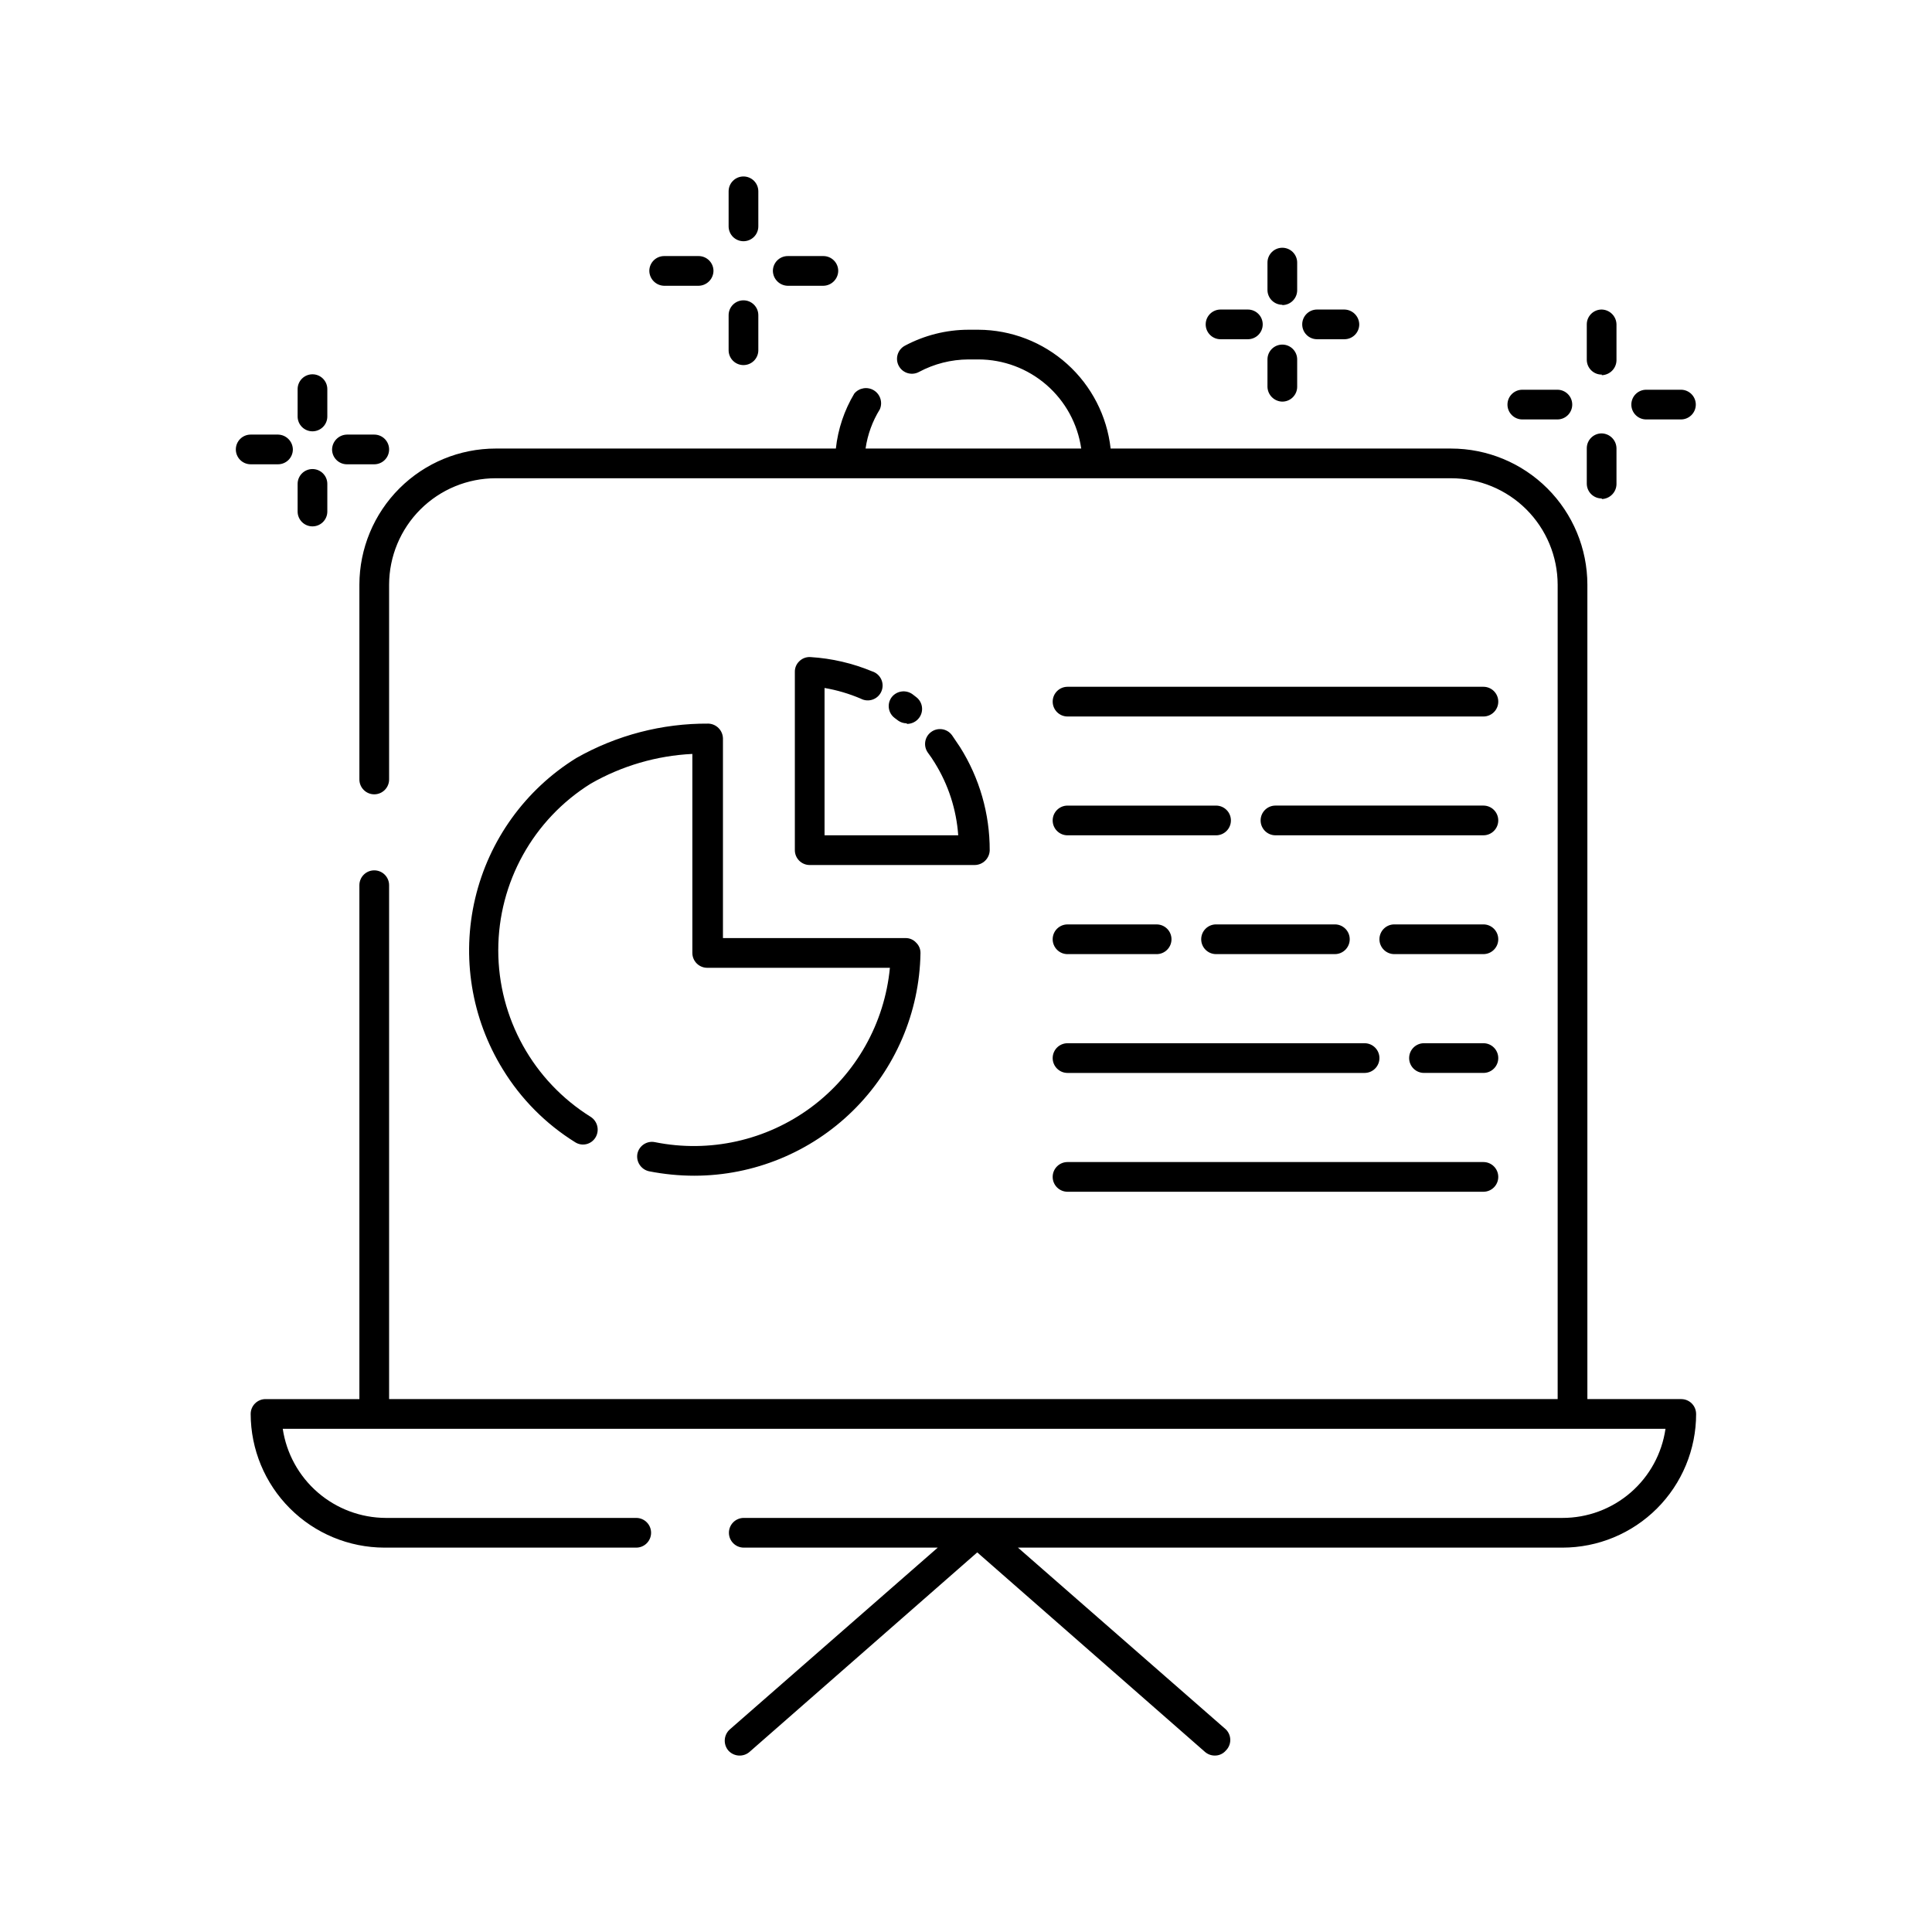 <?xml version="1.0" encoding="UTF-8"?>
<!-- Uploaded to: SVG Repo, www.svgrepo.com, Generator: SVG Repo Mixer Tools -->
<svg fill="#000000" width="800px" height="800px" version="1.1" viewBox="144 144 512 512" xmlns="http://www.w3.org/2000/svg">
 <path d="m593.49 518.71c0 9.398-3.731 18.406-10.375 25.051-6.644 6.644-15.652 10.375-25.047 10.375h-144.3l55.105 48.176c0.746 0.738 1.164 1.746 1.164 2.797 0 1.047-0.418 2.055-1.164 2.793-0.723 0.855-1.793 1.348-2.914 1.34-0.949 0.008-1.875-0.328-2.598-0.945l-60.379-52.898-60.379 52.898h0.004c-1.664 1.406-4.141 1.23-5.59-0.395-1.406-1.66-1.23-4.141 0.391-5.59l55.105-48.176h-51.402c-2.176 0-3.938-1.762-3.938-3.938 0-2.172 1.762-3.934 3.938-3.934h216.95c6.633 0.012 13.047-2.371 18.062-6.711 5.019-4.336 8.305-10.34 9.25-16.906h-366.44c0.98 6.551 4.273 12.535 9.285 16.867 5.008 4.332 11.406 6.727 18.031 6.75h66.359c2.176 0 3.938 1.762 3.938 3.934 0 2.176-1.762 3.938-3.938 3.938h-66.754c-9.387-0.02-18.387-3.758-25.023-10.398-6.641-6.641-10.379-15.637-10.398-25.027 0-2.172 1.762-3.934 3.934-3.934h24.875v-136.19c0-2.172 1.766-3.934 3.938-3.934 1.043 0 2.047 0.414 2.785 1.152 0.738 0.738 1.152 1.738 1.152 2.781v136.19h309.68v-215.85c-0.02-7.481-3.008-14.648-8.305-19.934-5.297-5.281-12.473-8.25-19.957-8.25h-253.16c-7.481 0-14.656 2.969-19.953 8.25-5.297 5.285-8.285 12.453-8.305 19.934v51.641c0 1.043-0.414 2.043-1.152 2.781-0.738 0.738-1.742 1.156-2.785 1.156-2.172 0-3.938-1.766-3.938-3.938v-51.641c0.023-9.57 3.84-18.738 10.613-25.5 6.773-6.758 15.953-10.555 25.52-10.555h90.137c0.555-5.148 2.223-10.117 4.879-14.562 1.277-1.543 3.496-1.91 5.203-0.859 1.703 1.051 2.371 3.199 1.566 5.031-1.961 3.168-3.246 6.703-3.777 10.391h57.152c-0.945-6.551-4.219-12.543-9.223-16.879-5-4.336-11.395-6.731-18.016-6.738h-2.676c-4.562 0.023-9.047 1.16-13.066 3.309-1.914 1.043-4.312 0.34-5.356-1.574s-0.336-4.309 1.574-5.356c5.184-2.773 10.969-4.234 16.848-4.25h2.676c8.684 0.043 17.051 3.273 23.508 9.078 6.457 5.805 10.559 13.781 11.523 22.41h90.211c9.57 0 18.75 3.797 25.523 10.555 6.773 6.762 10.59 15.93 10.609 25.5v215.85h24.879c1.043 0 2.043 0.414 2.781 1.152 0.738 0.738 1.152 1.738 1.152 2.781zm-100.45-284.81h7.242c1.043 0 2.043-0.414 2.781-1.152 0.738-0.738 1.152-1.738 1.152-2.785-0.039-2.156-1.777-3.891-3.934-3.934h-7.242c-2.176 0-3.938 1.762-3.938 3.934 0 1.047 0.414 2.047 1.152 2.785 0.738 0.738 1.738 1.152 2.785 1.152zm-25.586 0h7.242c1.043 0 2.047-0.414 2.785-1.152 0.738-0.738 1.152-1.738 1.152-2.785 0-1.043-0.414-2.043-1.152-2.781-0.738-0.738-1.742-1.152-2.785-1.152h-7.242c-2.172 0-3.934 1.762-3.934 3.934 0 1.047 0.414 2.047 1.152 2.785 0.738 0.738 1.738 1.152 2.781 1.152zm16.375 16.531c1.043 0 2.043-0.414 2.781-1.152 0.738-0.738 1.156-1.738 1.156-2.785v-7.242c0-1.043-0.418-2.043-1.156-2.781-0.738-0.738-1.738-1.152-2.781-1.152-2.176 0-3.938 1.762-3.938 3.934v7.242c0.043 2.156 1.781 3.894 3.938 3.938zm0-25.586v0.004c1.043 0 2.043-0.418 2.781-1.156 0.738-0.738 1.156-1.738 1.156-2.781v-7.32c0-1.043-0.418-2.047-1.156-2.785-0.738-0.738-1.738-1.152-2.781-1.152-2.176 0-3.938 1.762-3.938 3.938v7.242c0 1.043 0.414 2.043 1.152 2.781s1.742 1.152 2.785 1.152zm-247.89 42.195h7.242c1.043 0 2.047-0.414 2.785-1.152 0.738-0.738 1.152-1.738 1.152-2.781 0-1.047-0.414-2.047-1.152-2.785-0.738-0.738-1.742-1.152-2.785-1.152h-7.242c-2.156 0.043-3.894 1.781-3.938 3.938 0 1.043 0.418 2.043 1.156 2.781 0.738 0.738 1.738 1.152 2.781 1.152zm-14.328-3.938v0.004c-0.039-2.156-1.777-3.894-3.934-3.938h-7.242c-2.176 0-3.938 1.762-3.938 3.938 0 1.043 0.414 2.043 1.152 2.781s1.738 1.152 2.785 1.152h7.242c1.043 0 2.043-0.414 2.781-1.152 0.738-0.738 1.152-1.738 1.152-2.781zm5.195 20.391c1.047 0 2.047-0.414 2.785-1.152 0.738-0.738 1.152-1.738 1.152-2.785v-7.32c0-2.172-1.762-3.934-3.938-3.934-2.172 0-3.934 1.762-3.934 3.934v7.32c0 1.047 0.414 2.047 1.152 2.785 0.738 0.738 1.738 1.152 2.781 1.152zm0-25.191c1.047 0 2.047-0.414 2.785-1.152 0.738-0.738 1.152-1.738 1.152-2.781v-7.242c0-2.176-1.762-3.938-3.938-3.938-2.172 0-3.934 1.762-3.934 3.938v7.242c0 1.043 0.414 2.043 1.152 2.781 0.738 0.738 1.738 1.152 2.781 1.152zm125.95-38.57h9.445c2.156-0.043 3.894-1.781 3.938-3.938 0-1.043-0.414-2.043-1.152-2.781-0.738-0.738-1.738-1.156-2.785-1.156h-9.445c-2.172 0-3.934 1.766-3.934 3.938 0.039 2.156 1.777 3.894 3.934 3.938zm-32.828 0h9.211c2.156-0.043 3.894-1.781 3.938-3.938 0-1.043-0.414-2.043-1.152-2.781-0.738-0.738-1.738-1.156-2.785-1.156h-9.129c-2.176 0-3.938 1.766-3.938 3.938 0.043 2.156 1.781 3.894 3.938 3.938zm21.098 21.02v-0.004c1.047 0 2.047-0.414 2.785-1.152 0.738-0.738 1.152-1.738 1.152-2.781v-9.289c0-2.176-1.762-3.938-3.938-3.938-2.172 0-3.934 1.762-3.934 3.938v9.289c0 1.055 0.426 2.07 1.18 2.809 0.754 0.742 1.777 1.148 2.836 1.125zm0-32.828c1.047 0 2.047-0.414 2.785-1.152 0.738-0.738 1.152-1.742 1.152-2.785v-9.289c0-2.172-1.762-3.934-3.938-3.934-2.172 0-3.934 1.762-3.934 3.934v9.289c0 1.059 0.426 2.07 1.18 2.812 0.754 0.738 1.777 1.145 2.836 1.125zm239.15 47.23h9.289c2.176 0 3.938-1.762 3.938-3.934 0-2.176-1.762-3.938-3.938-3.938h-9.207c-2.176 0-3.938 1.762-3.938 3.938 0 2.172 1.762 3.934 3.938 3.934zm-32.828 0h9.371c2.176 0 3.938-1.762 3.938-3.934 0-2.176-1.762-3.938-3.938-3.938h-9.289c-2.172 0-3.938 1.762-3.938 3.938 0 2.172 1.766 3.934 3.938 3.934zm21.098 21.098h0.004c2.156-0.043 3.894-1.781 3.934-3.938v-9.523c-0.039-2.156-1.777-3.894-3.934-3.938-2.176 0-3.938 1.766-3.938 3.938v9.367c0 1.059 0.426 2.07 1.18 2.812 0.758 0.738 1.777 1.145 2.836 1.125zm0-32.828 0.004 0.004c2.156-0.043 3.894-1.781 3.934-3.938v-9.527c-0.039-2.156-1.777-3.891-3.934-3.934-2.176 0-3.938 1.762-3.938 3.934v9.371c0 1.055 0.426 2.07 1.18 2.809 0.758 0.742 1.777 1.148 2.836 1.125zm-236.71 92.34c-12.277-0.082-24.359 3.07-35.031 9.133-13.508 8.371-23.145 21.758-26.789 37.227-3.644 15.469-1.004 31.75 7.344 45.273 4.789 7.828 11.34 14.434 19.129 19.285 0.883 0.578 1.961 0.77 2.984 0.531 1.027-0.238 1.91-0.887 2.449-1.789 1.109-1.855 0.551-4.258-1.262-5.434-15.246-9.5-24.516-26.195-24.516-44.16 0-17.969 9.27-34.664 24.516-44.164 8.227-4.711 17.453-7.41 26.922-7.871v52.742c0 1.043 0.414 2.043 1.152 2.781 0.738 0.738 1.742 1.156 2.785 1.156h48.414c-1.406 14.715-8.984 28.145-20.855 36.957-11.871 8.809-26.922 12.172-41.414 9.25-1.023-0.211-2.086-0.004-2.957 0.574-0.871 0.574-1.48 1.473-1.688 2.496-0.391 2.121 0.965 4.172 3.07 4.644 3.969 0.781 8 1.18 12.043 1.18 15.723-0.016 30.805-6.207 42.008-17.234 11.203-11.023 17.633-26.008 17.898-41.727 0.027-1.07-0.402-2.098-1.18-2.832-0.711-0.766-1.711-1.195-2.754-1.184h-48.414v-52.898c-0.039-2.129-1.73-3.852-3.856-3.938zm40.383-6.613c0.98 0.523 2.133 0.605 3.176 0.227 1.047-0.375 1.883-1.172 2.305-2.199 0.426-1.027 0.395-2.184-0.078-3.184-0.477-1.004-1.352-1.762-2.414-2.086-5.184-2.152-10.691-3.43-16.293-3.777-1.109-0.082-2.199 0.32-2.992 1.102-0.777 0.734-1.207 1.766-1.18 2.836v47.23c0 1.043 0.414 2.047 1.152 2.785 0.738 0.738 1.738 1.152 2.781 1.152h43.77c2.129-0.039 3.856-1.734 3.938-3.859 0.031-9.691-2.699-19.195-7.871-27.395l-2.125-3.148h-0.004c-1.281-1.762-3.746-2.148-5.508-0.863-1.762 1.281-2.148 3.746-0.867 5.508 0.648 0.863 1.254 1.754 1.812 2.676 3.606 5.801 5.738 12.395 6.219 19.211h-35.426v-39.047c3.301 0.562 6.523 1.516 9.605 2.832zm12.281 6.691h-0.004c1.238-0.012 2.398-0.59 3.152-1.574 1.32-1.719 1.004-4.18-0.711-5.508l-1.023-0.789c-1.75-1.258-4.184-0.91-5.508 0.789-1.305 1.738-0.953 4.203 0.785 5.508l0.945 0.707v0.004c0.648 0.449 1.414 0.699 2.203 0.707zm152.72-9.84h-110.21c-2.176 0-3.938 1.766-3.938 3.938s1.762 3.938 3.938 3.938h110.21c2.176 0 3.938-1.766 3.938-3.938s-1.762-3.938-3.938-3.938zm-110.21 39.359h39.359l-0.004 0.004c2.172 0 3.938-1.766 3.938-3.938 0-2.176-1.766-3.938-3.938-3.938h-39.359c-2.176 0-3.938 1.762-3.938 3.938 0 2.172 1.762 3.938 3.938 3.938zm0 31.488h23.617l-0.008 0.004c2.176 0 3.938-1.766 3.938-3.938 0-2.176-1.762-3.938-3.938-3.938h-23.617 0.004c-2.176 0-3.938 1.762-3.938 3.938 0 2.172 1.762 3.938 3.938 3.938zm0 31.488h78.719-0.004c2.176 0 3.938-1.762 3.938-3.934 0-2.176-1.762-3.938-3.938-3.938h-78.719c-2.176 0-3.938 1.762-3.938 3.938 0 2.172 1.762 3.934 3.938 3.934zm0 31.488h110.21-0.004c2.176 0 3.938-1.762 3.938-3.934 0-2.176-1.762-3.938-3.938-3.938h-110.21c-2.176 0-3.938 1.762-3.938 3.938 0 2.172 1.762 3.934 3.938 3.934zm110.21-102.34h-55.109c-2.172 0-3.934 1.762-3.934 3.938 0 2.172 1.762 3.938 3.934 3.938h55.105c2.176 0 3.938-1.766 3.938-3.938 0-2.176-1.762-3.938-3.938-3.938zm-70.848 31.488h-0.004c-2.176 0-3.938 1.762-3.938 3.938 0 2.172 1.762 3.938 3.938 3.938h31.488c2.172 0 3.934-1.766 3.934-3.938 0-2.176-1.762-3.938-3.934-3.938zm70.848 0h-23.621c-2.172 0-3.934 1.762-3.934 3.938 0 2.172 1.762 3.938 3.934 3.938h23.617c2.176 0 3.938-1.766 3.938-3.938 0-2.176-1.762-3.938-3.938-3.938zm0 31.488h-15.746c-2.176 0-3.938 1.762-3.938 3.938 0 2.172 1.762 3.934 3.938 3.934h15.742c2.176 0 3.938-1.762 3.938-3.934 0-2.176-1.762-3.938-3.938-3.938z"/>
</svg>